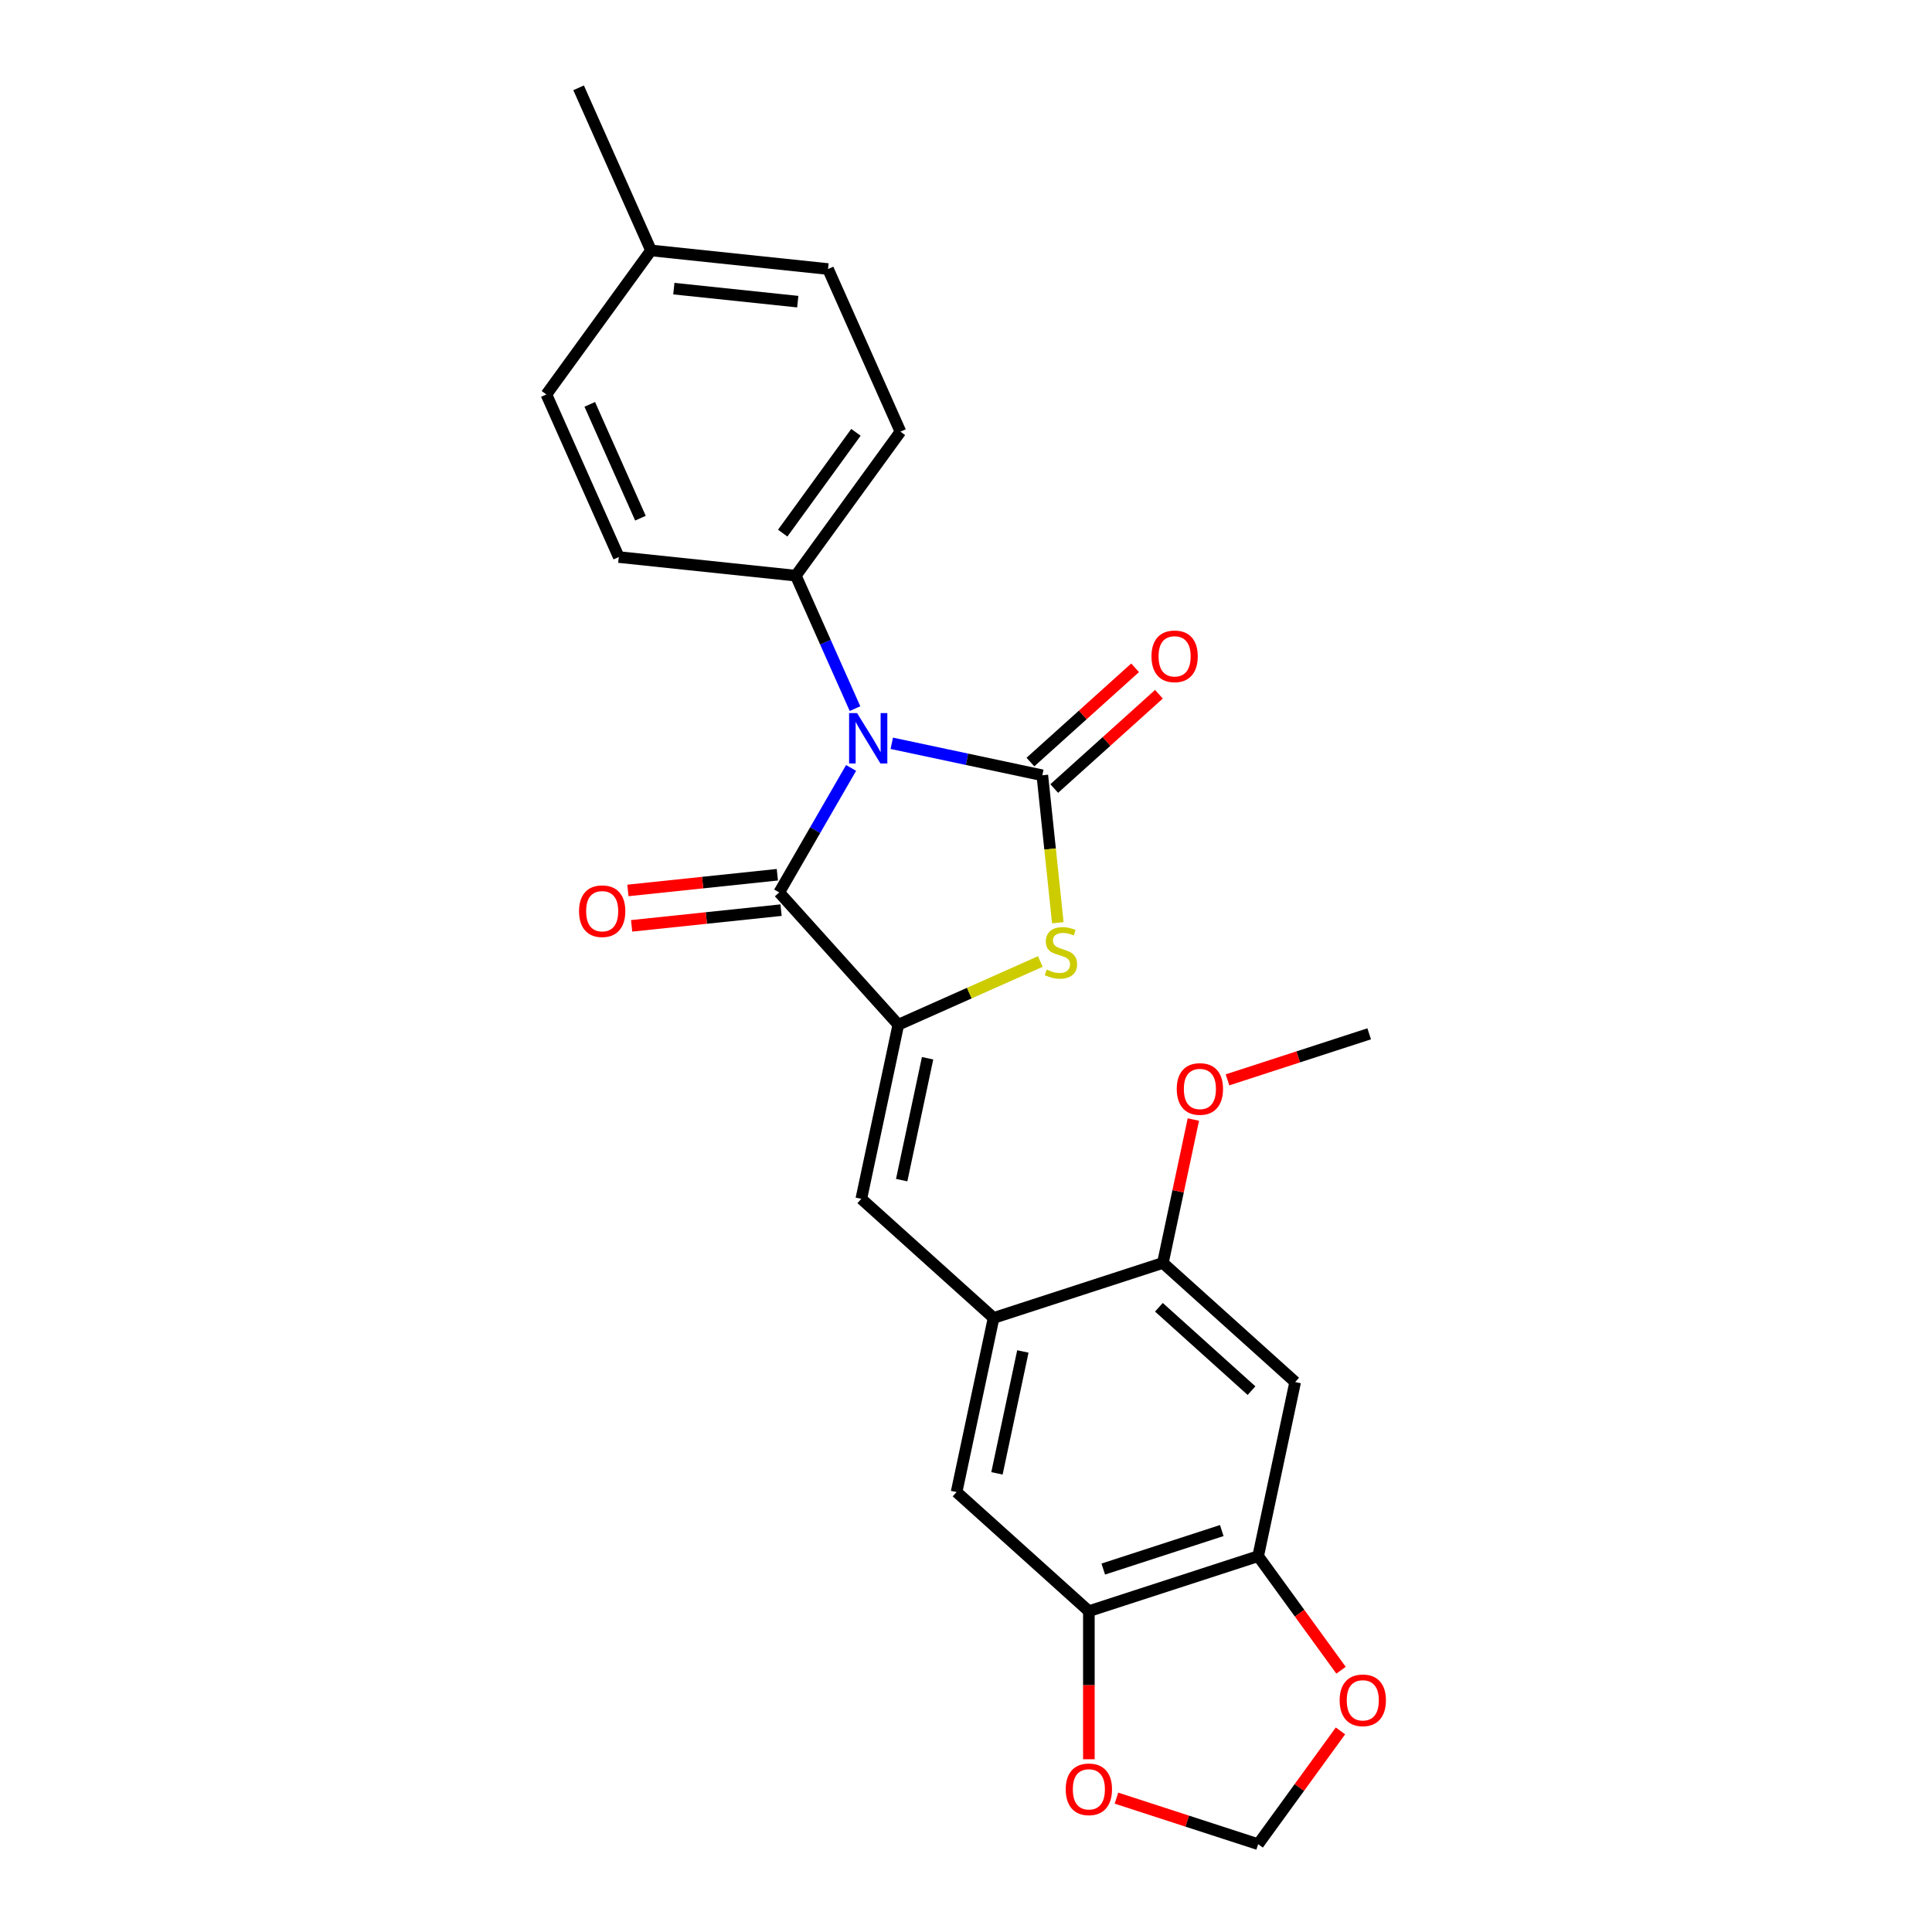 <?xml version='1.0' encoding='iso-8859-1'?>
<svg version='1.1' baseProfile='full'
              xmlns='http://www.w3.org/2000/svg'
                      xmlns:rdkit='http://www.rdkit.org/xml'
                      xmlns:xlink='http://www.w3.org/1999/xlink'
                  xml:space='preserve'
width='1000px' height='1000px' viewBox='0 0 1000 1000'>
<!-- END OF HEADER -->
<rect style='opacity:1.0;fill:#FFFFFF;stroke:none' width='1000' height='1000' x='0' y='0'> </rect>
<path class='bond-0' d='M 461.584,384.726 L 500.545,393.008' style='fill:none;fill-rule:evenodd;stroke:#0000FF;stroke-width:6px;stroke-linecap:butt;stroke-linejoin:miter;stroke-opacity:1' />
<path class='bond-0' d='M 500.545,393.008 L 539.507,401.289' style='fill:none;fill-rule:evenodd;stroke:#000000;stroke-width:6px;stroke-linecap:butt;stroke-linejoin:miter;stroke-opacity:1' />
<path class='bond-2' d='M 440.523,397.483 L 421.92,429.704' style='fill:none;fill-rule:evenodd;stroke:#0000FF;stroke-width:6px;stroke-linecap:butt;stroke-linejoin:miter;stroke-opacity:1' />
<path class='bond-2' d='M 421.92,429.704 L 403.317,461.925' style='fill:none;fill-rule:evenodd;stroke:#000000;stroke-width:6px;stroke-linecap:butt;stroke-linejoin:miter;stroke-opacity:1' />
<path class='bond-8' d='M 442.551,366.784 L 427.23,332.374' style='fill:none;fill-rule:evenodd;stroke:#0000FF;stroke-width:6px;stroke-linecap:butt;stroke-linejoin:miter;stroke-opacity:1' />
<path class='bond-8' d='M 427.23,332.374 L 411.91,297.964' style='fill:none;fill-rule:evenodd;stroke:#000000;stroke-width:6px;stroke-linecap:butt;stroke-linejoin:miter;stroke-opacity:1' />
<path class='bond-3' d='M 539.507,401.289 L 543.517,439.448' style='fill:none;fill-rule:evenodd;stroke:#000000;stroke-width:6px;stroke-linecap:butt;stroke-linejoin:miter;stroke-opacity:1' />
<path class='bond-3' d='M 543.517,439.448 L 547.528,477.607' style='fill:none;fill-rule:evenodd;stroke:#CCCC00;stroke-width:6px;stroke-linecap:butt;stroke-linejoin:miter;stroke-opacity:1' />
<path class='bond-12' d='M 545.672,408.136 L 572.766,383.74' style='fill:none;fill-rule:evenodd;stroke:#000000;stroke-width:6px;stroke-linecap:butt;stroke-linejoin:miter;stroke-opacity:1' />
<path class='bond-12' d='M 572.766,383.74 L 599.861,359.344' style='fill:none;fill-rule:evenodd;stroke:#FF0000;stroke-width:6px;stroke-linecap:butt;stroke-linejoin:miter;stroke-opacity:1' />
<path class='bond-12' d='M 533.342,394.442 L 560.436,370.046' style='fill:none;fill-rule:evenodd;stroke:#000000;stroke-width:6px;stroke-linecap:butt;stroke-linejoin:miter;stroke-opacity:1' />
<path class='bond-12' d='M 560.436,370.046 L 587.531,345.65' style='fill:none;fill-rule:evenodd;stroke:#FF0000;stroke-width:6px;stroke-linecap:butt;stroke-linejoin:miter;stroke-opacity:1' />
<path class='bond-1' d='M 464.968,530.394 L 403.317,461.925' style='fill:none;fill-rule:evenodd;stroke:#000000;stroke-width:6px;stroke-linecap:butt;stroke-linejoin:miter;stroke-opacity:1' />
<path class='bond-4' d='M 464.968,530.394 L 445.812,620.516' style='fill:none;fill-rule:evenodd;stroke:#000000;stroke-width:6px;stroke-linecap:butt;stroke-linejoin:miter;stroke-opacity:1' />
<path class='bond-4' d='M 480.119,547.744 L 466.71,610.829' style='fill:none;fill-rule:evenodd;stroke:#000000;stroke-width:6px;stroke-linecap:butt;stroke-linejoin:miter;stroke-opacity:1' />
<path class='bond-25' d='M 464.968,530.394 L 501.718,514.032' style='fill:none;fill-rule:evenodd;stroke:#000000;stroke-width:6px;stroke-linecap:butt;stroke-linejoin:miter;stroke-opacity:1' />
<path class='bond-25' d='M 501.718,514.032 L 538.468,497.67' style='fill:none;fill-rule:evenodd;stroke:#CCCC00;stroke-width:6px;stroke-linecap:butt;stroke-linejoin:miter;stroke-opacity:1' />
<path class='bond-15' d='M 402.354,452.762 L 363.68,456.826' style='fill:none;fill-rule:evenodd;stroke:#000000;stroke-width:6px;stroke-linecap:butt;stroke-linejoin:miter;stroke-opacity:1' />
<path class='bond-15' d='M 363.68,456.826 L 325.005,460.891' style='fill:none;fill-rule:evenodd;stroke:#FF0000;stroke-width:6px;stroke-linecap:butt;stroke-linejoin:miter;stroke-opacity:1' />
<path class='bond-15' d='M 404.28,471.088 L 365.606,475.153' style='fill:none;fill-rule:evenodd;stroke:#000000;stroke-width:6px;stroke-linecap:butt;stroke-linejoin:miter;stroke-opacity:1' />
<path class='bond-15' d='M 365.606,475.153 L 326.931,479.217' style='fill:none;fill-rule:evenodd;stroke:#FF0000;stroke-width:6px;stroke-linecap:butt;stroke-linejoin:miter;stroke-opacity:1' />
<path class='bond-5' d='M 445.812,620.516 L 514.282,682.167' style='fill:none;fill-rule:evenodd;stroke:#000000;stroke-width:6px;stroke-linecap:butt;stroke-linejoin:miter;stroke-opacity:1' />
<path class='bond-10' d='M 514.282,682.167 L 601.907,653.695' style='fill:none;fill-rule:evenodd;stroke:#000000;stroke-width:6px;stroke-linecap:butt;stroke-linejoin:miter;stroke-opacity:1' />
<path class='bond-11' d='M 514.282,682.167 L 495.126,772.288' style='fill:none;fill-rule:evenodd;stroke:#000000;stroke-width:6px;stroke-linecap:butt;stroke-linejoin:miter;stroke-opacity:1' />
<path class='bond-11' d='M 529.433,699.516 L 516.023,762.601' style='fill:none;fill-rule:evenodd;stroke:#000000;stroke-width:6px;stroke-linecap:butt;stroke-linejoin:miter;stroke-opacity:1' />
<path class='bond-6' d='M 670.377,715.346 L 601.907,653.695' style='fill:none;fill-rule:evenodd;stroke:#000000;stroke-width:6px;stroke-linecap:butt;stroke-linejoin:miter;stroke-opacity:1' />
<path class='bond-6' d='M 647.777,719.792 L 599.848,676.637' style='fill:none;fill-rule:evenodd;stroke:#000000;stroke-width:6px;stroke-linecap:butt;stroke-linejoin:miter;stroke-opacity:1' />
<path class='bond-27' d='M 670.377,715.346 L 651.221,805.468' style='fill:none;fill-rule:evenodd;stroke:#000000;stroke-width:6px;stroke-linecap:butt;stroke-linejoin:miter;stroke-opacity:1' />
<path class='bond-7' d='M 651.221,805.468 L 563.595,833.939' style='fill:none;fill-rule:evenodd;stroke:#000000;stroke-width:6px;stroke-linecap:butt;stroke-linejoin:miter;stroke-opacity:1' />
<path class='bond-7' d='M 632.383,792.213 L 571.045,812.143' style='fill:none;fill-rule:evenodd;stroke:#000000;stroke-width:6px;stroke-linecap:butt;stroke-linejoin:miter;stroke-opacity:1' />
<path class='bond-13' d='M 651.221,805.468 L 672.669,834.989' style='fill:none;fill-rule:evenodd;stroke:#000000;stroke-width:6px;stroke-linecap:butt;stroke-linejoin:miter;stroke-opacity:1' />
<path class='bond-13' d='M 672.669,834.989 L 694.118,864.509' style='fill:none;fill-rule:evenodd;stroke:#FF0000;stroke-width:6px;stroke-linecap:butt;stroke-linejoin:miter;stroke-opacity:1' />
<path class='bond-17' d='M 411.91,297.964 L 466.066,223.425' style='fill:none;fill-rule:evenodd;stroke:#000000;stroke-width:6px;stroke-linecap:butt;stroke-linejoin:miter;stroke-opacity:1' />
<path class='bond-17' d='M 405.126,275.952 L 443.035,223.774' style='fill:none;fill-rule:evenodd;stroke:#000000;stroke-width:6px;stroke-linecap:butt;stroke-linejoin:miter;stroke-opacity:1' />
<path class='bond-18' d='M 411.91,297.964 L 320.28,288.333' style='fill:none;fill-rule:evenodd;stroke:#000000;stroke-width:6px;stroke-linecap:butt;stroke-linejoin:miter;stroke-opacity:1' />
<path class='bond-9' d='M 563.595,833.939 L 495.126,772.288' style='fill:none;fill-rule:evenodd;stroke:#000000;stroke-width:6px;stroke-linecap:butt;stroke-linejoin:miter;stroke-opacity:1' />
<path class='bond-14' d='M 563.595,833.939 L 563.595,872.258' style='fill:none;fill-rule:evenodd;stroke:#000000;stroke-width:6px;stroke-linecap:butt;stroke-linejoin:miter;stroke-opacity:1' />
<path class='bond-14' d='M 563.595,872.258 L 563.595,910.577' style='fill:none;fill-rule:evenodd;stroke:#FF0000;stroke-width:6px;stroke-linecap:butt;stroke-linejoin:miter;stroke-opacity:1' />
<path class='bond-19' d='M 601.907,653.695 L 609.795,616.586' style='fill:none;fill-rule:evenodd;stroke:#000000;stroke-width:6px;stroke-linecap:butt;stroke-linejoin:miter;stroke-opacity:1' />
<path class='bond-19' d='M 609.795,616.586 L 617.683,579.476' style='fill:none;fill-rule:evenodd;stroke:#FF0000;stroke-width:6px;stroke-linecap:butt;stroke-linejoin:miter;stroke-opacity:1' />
<path class='bond-28' d='M 693.823,895.909 L 672.522,925.227' style='fill:none;fill-rule:evenodd;stroke:#FF0000;stroke-width:6px;stroke-linecap:butt;stroke-linejoin:miter;stroke-opacity:1' />
<path class='bond-28' d='M 672.522,925.227 L 651.221,954.545' style='fill:none;fill-rule:evenodd;stroke:#000000;stroke-width:6px;stroke-linecap:butt;stroke-linejoin:miter;stroke-opacity:1' />
<path class='bond-16' d='M 577.876,930.714 L 614.549,942.63' style='fill:none;fill-rule:evenodd;stroke:#FF0000;stroke-width:6px;stroke-linecap:butt;stroke-linejoin:miter;stroke-opacity:1' />
<path class='bond-16' d='M 614.549,942.63 L 651.221,954.545' style='fill:none;fill-rule:evenodd;stroke:#000000;stroke-width:6px;stroke-linecap:butt;stroke-linejoin:miter;stroke-opacity:1' />
<path class='bond-21' d='M 466.066,223.425 L 428.591,139.255' style='fill:none;fill-rule:evenodd;stroke:#000000;stroke-width:6px;stroke-linecap:butt;stroke-linejoin:miter;stroke-opacity:1' />
<path class='bond-20' d='M 320.28,288.333 L 282.805,204.163' style='fill:none;fill-rule:evenodd;stroke:#000000;stroke-width:6px;stroke-linecap:butt;stroke-linejoin:miter;stroke-opacity:1' />
<path class='bond-20' d='M 331.492,268.212 L 305.26,209.294' style='fill:none;fill-rule:evenodd;stroke:#000000;stroke-width:6px;stroke-linecap:butt;stroke-linejoin:miter;stroke-opacity:1' />
<path class='bond-24' d='M 635.344,558.933 L 672.017,547.018' style='fill:none;fill-rule:evenodd;stroke:#FF0000;stroke-width:6px;stroke-linecap:butt;stroke-linejoin:miter;stroke-opacity:1' />
<path class='bond-24' d='M 672.017,547.018 L 708.689,535.102' style='fill:none;fill-rule:evenodd;stroke:#000000;stroke-width:6px;stroke-linecap:butt;stroke-linejoin:miter;stroke-opacity:1' />
<path class='bond-22' d='M 282.805,204.163 L 336.961,129.624' style='fill:none;fill-rule:evenodd;stroke:#000000;stroke-width:6px;stroke-linecap:butt;stroke-linejoin:miter;stroke-opacity:1' />
<path class='bond-26' d='M 428.591,139.255 L 336.961,129.624' style='fill:none;fill-rule:evenodd;stroke:#000000;stroke-width:6px;stroke-linecap:butt;stroke-linejoin:miter;stroke-opacity:1' />
<path class='bond-26' d='M 412.92,156.136 L 348.779,149.395' style='fill:none;fill-rule:evenodd;stroke:#000000;stroke-width:6px;stroke-linecap:butt;stroke-linejoin:miter;stroke-opacity:1' />
<path class='bond-23' d='M 336.961,129.624 L 299.486,45.455' style='fill:none;fill-rule:evenodd;stroke:#000000;stroke-width:6px;stroke-linecap:butt;stroke-linejoin:miter;stroke-opacity:1' />
<path  class='atom-0' d='M 443.617 369.087
L 452.167 382.907
Q 453.015 384.271, 454.379 386.74
Q 455.742 389.209, 455.816 389.357
L 455.816 369.087
L 459.28 369.087
L 459.28 395.18
L 455.705 395.18
L 446.529 380.069
Q 445.46 378.3, 444.317 376.273
Q 443.212 374.246, 442.88 373.62
L 442.88 395.18
L 439.49 395.18
L 439.49 369.087
L 443.617 369.087
' fill='#0000FF'/>
<path  class='atom-4' d='M 541.767 501.875
Q 542.061 501.986, 543.278 502.502
Q 544.494 503.018, 545.821 503.349
Q 547.184 503.644, 548.511 503.644
Q 550.98 503.644, 552.417 502.465
Q 553.855 501.249, 553.855 499.148
Q 553.855 497.711, 553.118 496.826
Q 552.417 495.942, 551.312 495.463
Q 550.206 494.983, 548.364 494.431
Q 546.042 493.73, 544.641 493.067
Q 543.278 492.404, 542.283 491.003
Q 541.324 489.603, 541.324 487.244
Q 541.324 483.964, 543.536 481.937
Q 545.784 479.91, 550.206 479.91
Q 553.228 479.91, 556.656 481.347
L 555.808 484.185
Q 552.675 482.895, 550.317 482.895
Q 547.774 482.895, 546.373 483.964
Q 544.973 484.996, 545.01 486.802
Q 545.01 488.202, 545.71 489.05
Q 546.447 489.898, 547.479 490.377
Q 548.548 490.856, 550.317 491.409
Q 552.675 492.146, 554.076 492.883
Q 555.476 493.62, 556.471 495.131
Q 557.503 496.605, 557.503 499.148
Q 557.503 502.76, 555.071 504.713
Q 552.675 506.629, 548.658 506.629
Q 546.337 506.629, 544.568 506.113
Q 542.835 505.634, 540.772 504.787
L 541.767 501.875
' fill='#CCCC00'/>
<path  class='atom-13' d='M 595.999 339.712
Q 595.999 333.447, 599.095 329.946
Q 602.19 326.445, 607.976 326.445
Q 613.763 326.445, 616.858 329.946
Q 619.954 333.447, 619.954 339.712
Q 619.954 346.051, 616.821 349.663
Q 613.689 353.238, 607.976 353.238
Q 602.227 353.238, 599.095 349.663
Q 595.999 346.088, 595.999 339.712
M 607.976 350.29
Q 611.957 350.29, 614.094 347.636
Q 616.269 344.946, 616.269 339.712
Q 616.269 334.59, 614.094 332.01
Q 611.957 329.393, 607.976 329.393
Q 603.996 329.393, 601.822 331.973
Q 599.684 334.553, 599.684 339.712
Q 599.684 344.983, 601.822 347.636
Q 603.996 350.29, 607.976 350.29
' fill='#FF0000'/>
<path  class='atom-14' d='M 693.399 880.08
Q 693.399 873.815, 696.495 870.314
Q 699.591 866.813, 705.377 866.813
Q 711.163 866.813, 714.259 870.314
Q 717.354 873.815, 717.354 880.08
Q 717.354 886.419, 714.222 890.031
Q 711.089 893.606, 705.377 893.606
Q 699.628 893.606, 696.495 890.031
Q 693.399 886.456, 693.399 880.08
M 705.377 890.657
Q 709.357 890.657, 711.495 888.004
Q 713.669 885.314, 713.669 880.08
Q 713.669 874.958, 711.495 872.378
Q 709.357 869.761, 705.377 869.761
Q 701.397 869.761, 699.222 872.341
Q 697.085 874.921, 697.085 880.08
Q 697.085 885.35, 699.222 888.004
Q 701.397 890.657, 705.377 890.657
' fill='#FF0000'/>
<path  class='atom-15' d='M 551.618 926.148
Q 551.618 919.883, 554.714 916.381
Q 557.809 912.88, 563.595 912.88
Q 569.381 912.88, 572.477 916.381
Q 575.573 919.883, 575.573 926.148
Q 575.573 932.487, 572.44 936.098
Q 569.308 939.673, 563.595 939.673
Q 557.846 939.673, 554.714 936.098
Q 551.618 932.524, 551.618 926.148
M 563.595 936.725
Q 567.576 936.725, 569.713 934.071
Q 571.888 931.381, 571.888 926.148
Q 571.888 921.025, 569.713 918.445
Q 567.576 915.829, 563.595 915.829
Q 559.615 915.829, 557.441 918.408
Q 555.303 920.988, 555.303 926.148
Q 555.303 931.418, 557.441 934.071
Q 559.615 936.725, 563.595 936.725
' fill='#FF0000'/>
<path  class='atom-16' d='M 299.709 471.629
Q 299.709 465.364, 302.805 461.863
Q 305.901 458.362, 311.687 458.362
Q 317.473 458.362, 320.569 461.863
Q 323.664 465.364, 323.664 471.629
Q 323.664 477.968, 320.532 481.58
Q 317.399 485.155, 311.687 485.155
Q 305.938 485.155, 302.805 481.58
Q 299.709 478.005, 299.709 471.629
M 311.687 482.206
Q 315.667 482.206, 317.805 479.553
Q 319.979 476.862, 319.979 471.629
Q 319.979 466.506, 317.805 463.927
Q 315.667 461.31, 311.687 461.31
Q 307.707 461.31, 305.532 463.89
Q 303.395 466.47, 303.395 471.629
Q 303.395 476.899, 305.532 479.553
Q 307.707 482.206, 311.687 482.206
' fill='#FF0000'/>
<path  class='atom-20' d='M 609.086 563.647
Q 609.086 557.382, 612.182 553.881
Q 615.277 550.38, 621.063 550.38
Q 626.849 550.38, 629.945 553.881
Q 633.041 557.382, 633.041 563.647
Q 633.041 569.986, 629.908 573.598
Q 626.776 577.173, 621.063 577.173
Q 615.314 577.173, 612.182 573.598
Q 609.086 570.023, 609.086 563.647
M 621.063 574.224
Q 625.044 574.224, 627.181 571.571
Q 629.356 568.881, 629.356 563.647
Q 629.356 558.525, 627.181 555.945
Q 625.044 553.328, 621.063 553.328
Q 617.083 553.328, 614.909 555.908
Q 612.771 558.488, 612.771 563.647
Q 612.771 568.917, 614.909 571.571
Q 617.083 574.224, 621.063 574.224
' fill='#FF0000'/>
</svg>
